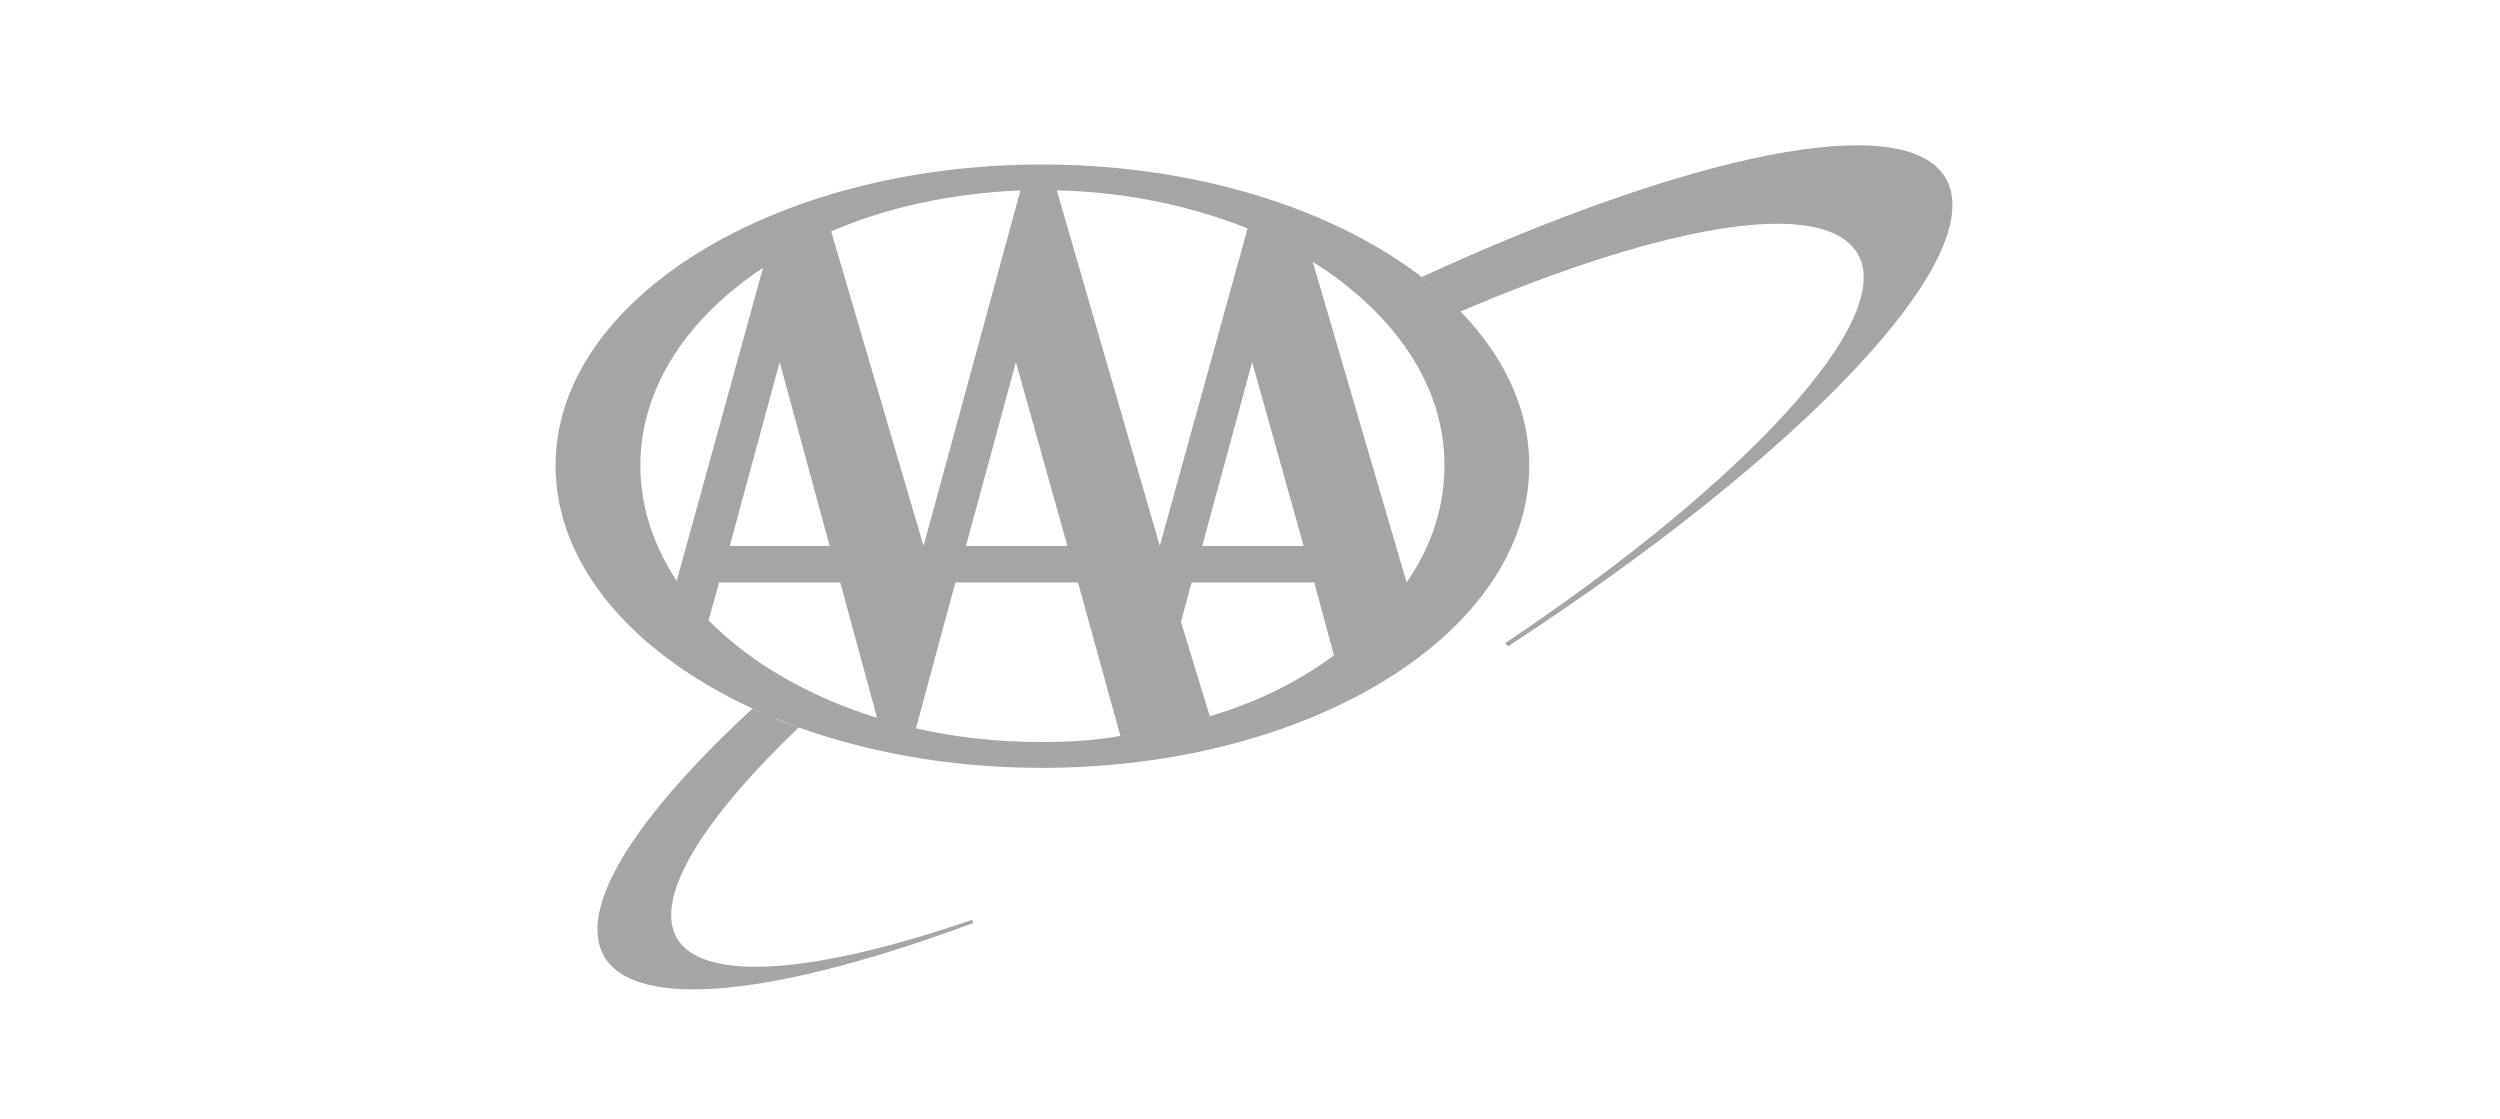 <svg xmlns="http://www.w3.org/2000/svg" width="201" height="90" version="1.1" viewBox="0 0 201 90"><g id="Page-1" fill="none" fill-rule="evenodd" stroke="none" stroke-width="1"><g id="Logos" fill="#A6A4A6" transform="translate(-524 -14)"><g id="AAA_logo" transform="translate(524.667 14)"><path id="Fill-1" d="M155.769 14.326c-3.288-5.62-20.577-1.954-42.127 7.943 1.097.855 2.192 1.833 3.044 2.81 16.559-7.087 29.342-9.287 32.02-4.644 3.045 5.255-9.009 18.329-28.368 31.281l.245.245c23.62-15.396 38.838-31.28 35.186-37.635"/><path id="Fill-4" d="M53.74 75.422c-1.826-3.3 2.07-9.532 9.862-16.985-.609-.122-1.217-.366-1.826-.61-.122 0-.122-.124-.122-.124l-1.826-.732c-9.375 8.675-14.124 16.007-11.932 19.917 2.679 4.521 14.245 3.054 29.708-2.688l-.122-.244c-12.42 4.276-21.55 5.131-23.742 1.466"/><path id="Fill-7" d="M60.68 21.536c-6.088 4.032-9.862 9.653-9.862 15.884 0 3.422 1.096 6.476 2.922 9.287l6.94-25.171Zm25.325 25.293h-9.862l-3.166 11.73c3.166.733 6.575 1.1 10.106 1.1 2.19 0 4.261-.122 6.33-.489l-3.408-12.341ZM69.812 57.582 66.89 46.829h-9.74l-.853 3.055c3.409 3.421 8.036 6.11 13.515 7.82v-.122Zm35.186-10.753h-9.862l-.852 3.176 2.313 7.577c3.775-1.1 7.183-2.81 9.984-4.888l-1.583-5.865Zm-.852-2.933-4.14-14.785-4.017 14.785h8.157Zm8.279 2.933c1.948-2.81 3.044-5.987 3.044-9.409 0-6.476-4.019-12.219-10.593-16.373l7.549 25.782Zm-46.388-2.933L62.02 29.111l-4.018 14.785h8.036Zm26.542 0 7.062-25.537c-4.627-1.833-9.862-2.933-15.341-3.055l8.28 28.592ZM81.013 29.111l-4.018 14.785h8.157l-4.14-14.785ZM66.159 18.603l7.427 25.293 7.792-28.592c-5.479.245-10.714 1.344-15.22 3.3ZM44 37.42c0-13.318 17.532-24.194 39.083-24.194 21.672 0 39.204 10.876 39.204 24.194 0 13.441-17.532 24.316-39.204 24.316C61.533 61.736 44 50.861 44 37.42Z"/></g></g></g></svg>